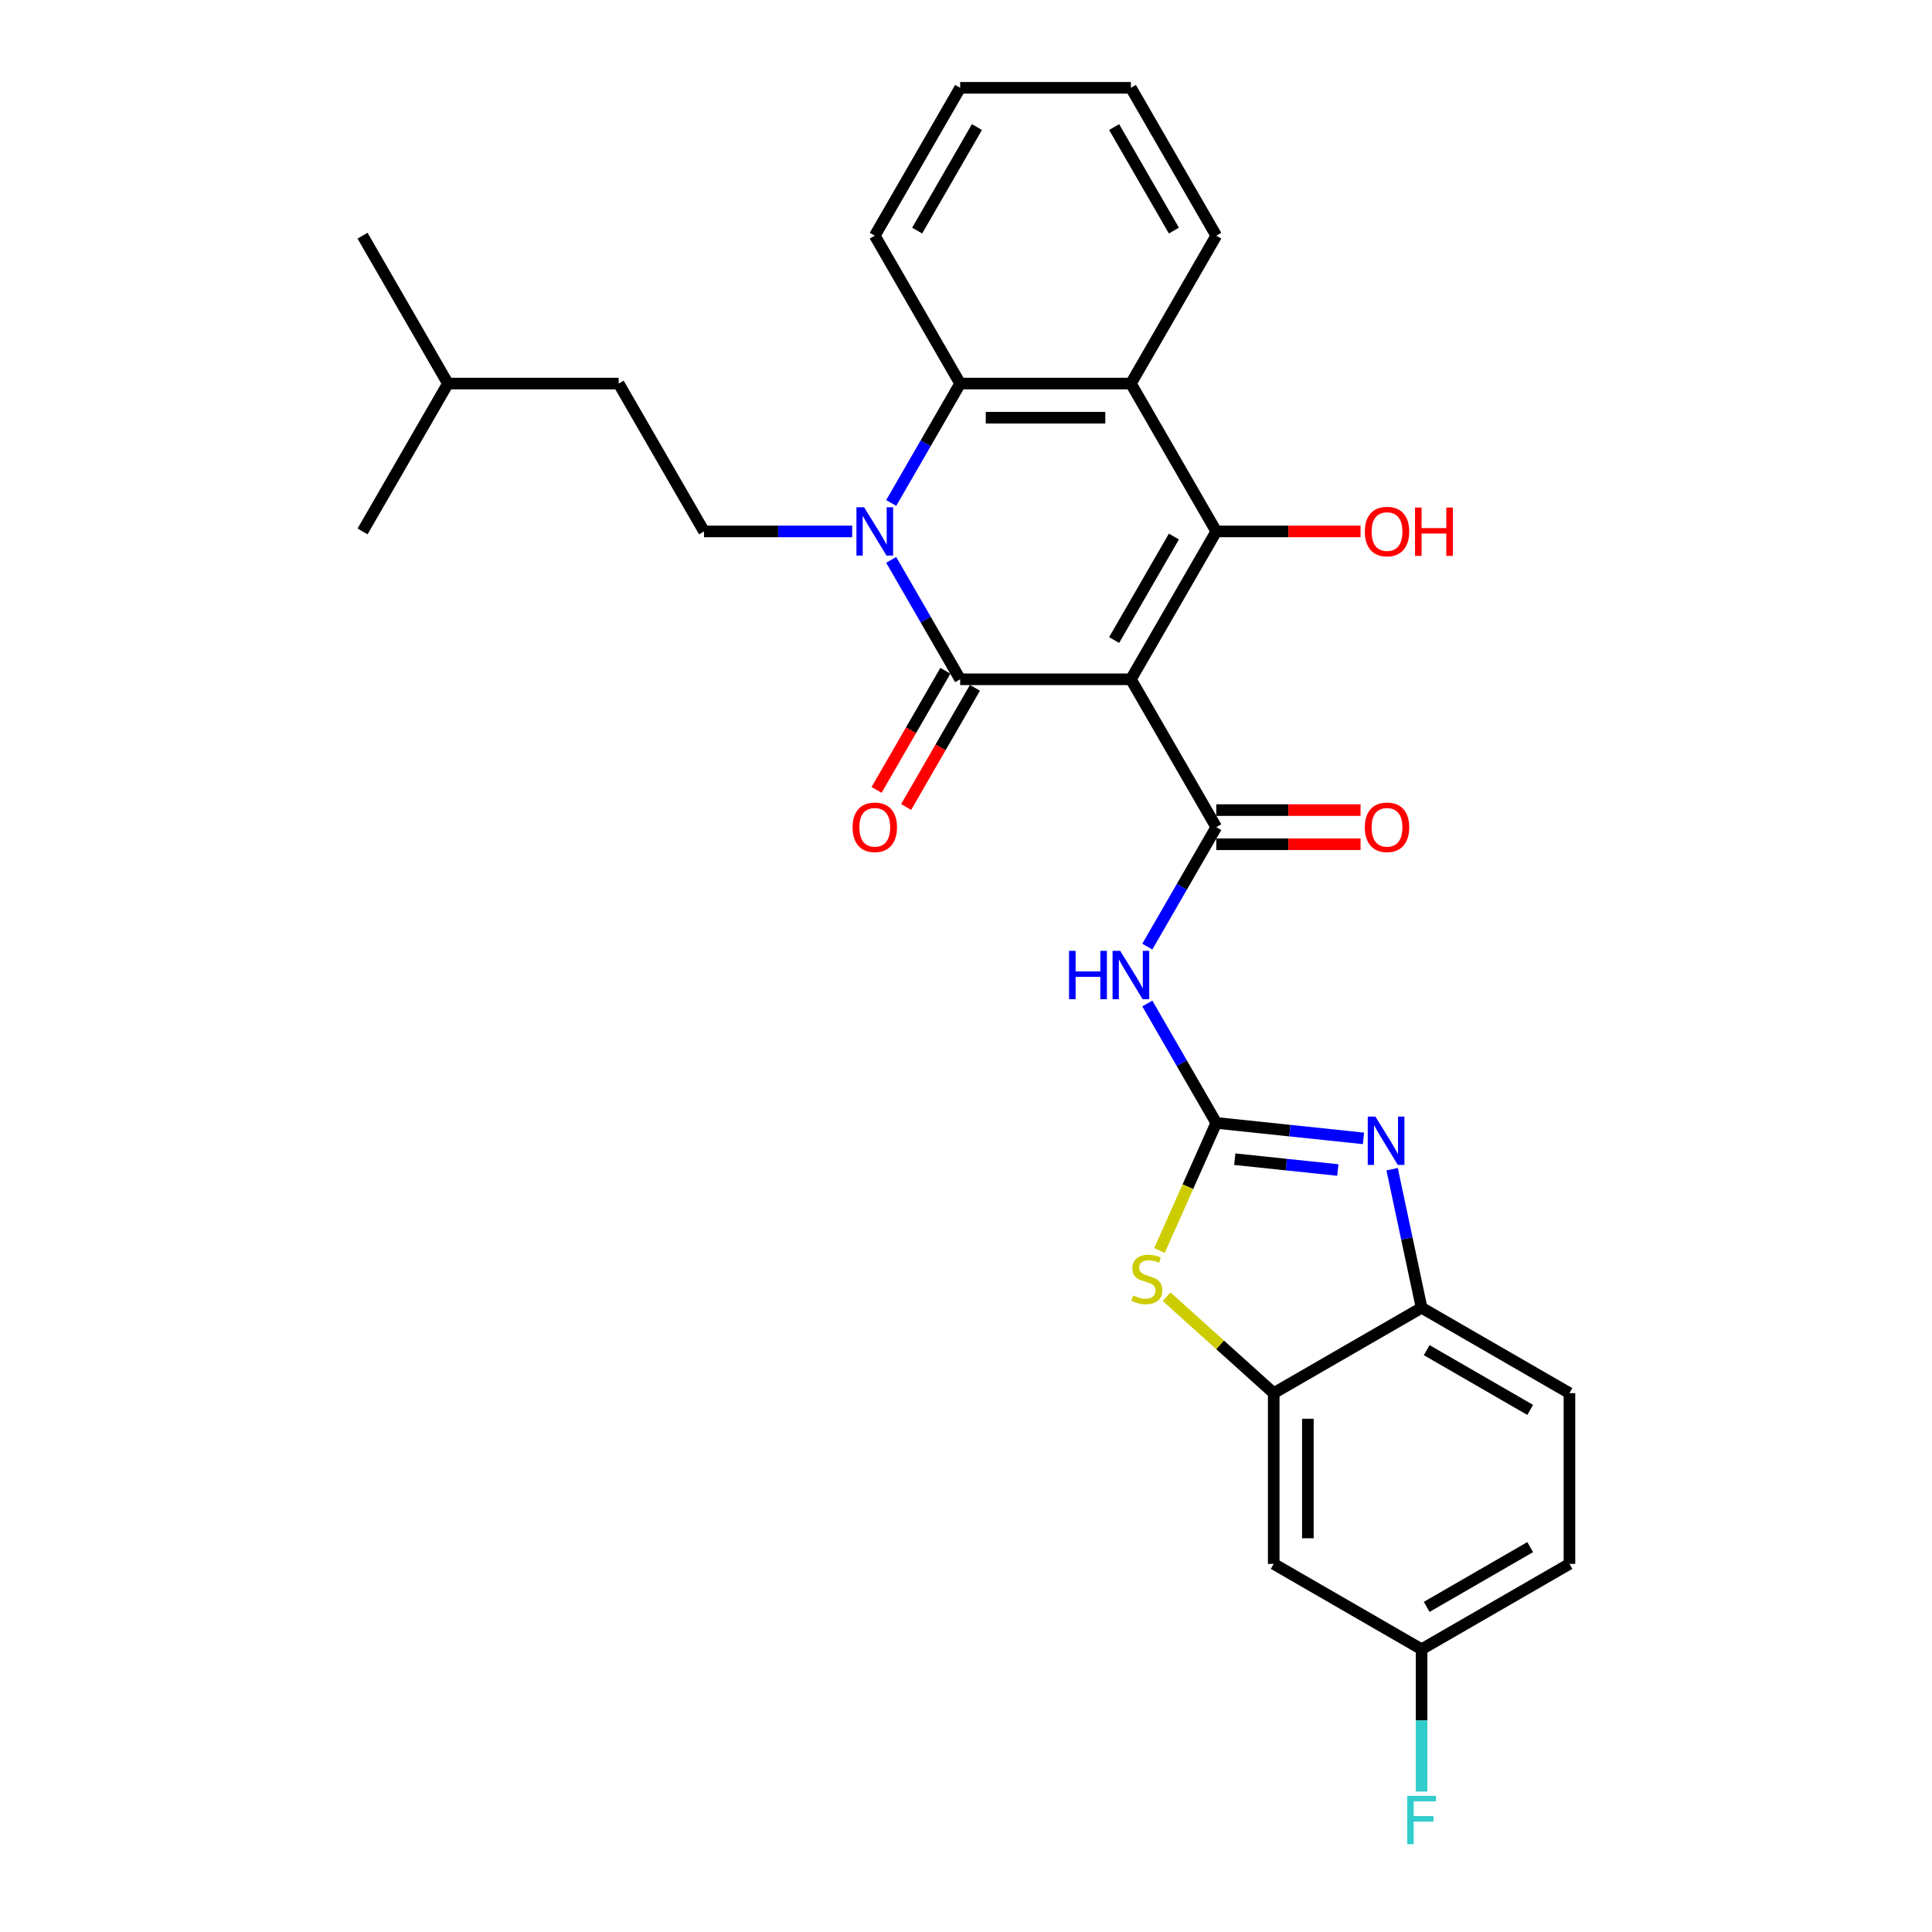<?xml version='1.0' encoding='iso-8859-1'?>
<svg version='1.1' baseProfile='full'
              xmlns='http://www.w3.org/2000/svg'
                      xmlns:rdkit='http://www.rdkit.org/xml'
                      xmlns:xlink='http://www.w3.org/1999/xlink'
                  xml:space='preserve'
width='1000px' height='1000px' viewBox='0 0 1000 1000'>
<!-- END OF HEADER -->
<rect style='opacity:1.0;fill:#FFFFFF;stroke:none' width='1000' height='1000' x='0' y='0'> </rect>
<path class='bond-0' d='M 585.352,351.603 L 496.975,351.603' style='fill:none;fill-rule:evenodd;stroke:#000000;stroke-width:6px;stroke-linecap:butt;stroke-linejoin:miter;stroke-opacity:1' />
<path class='bond-2' d='M 585.352,351.603 L 629.541,275.066' style='fill:none;fill-rule:evenodd;stroke:#000000;stroke-width:6px;stroke-linecap:butt;stroke-linejoin:miter;stroke-opacity:1' />
<path class='bond-2' d='M 576.673,331.285 L 607.605,277.709' style='fill:none;fill-rule:evenodd;stroke:#000000;stroke-width:6px;stroke-linecap:butt;stroke-linejoin:miter;stroke-opacity:1' />
<path class='bond-4' d='M 585.352,351.603 L 629.541,428.14' style='fill:none;fill-rule:evenodd;stroke:#000000;stroke-width:6px;stroke-linecap:butt;stroke-linejoin:miter;stroke-opacity:1' />
<path class='bond-1' d='M 496.975,351.603 L 479.131,320.696' style='fill:none;fill-rule:evenodd;stroke:#000000;stroke-width:6px;stroke-linecap:butt;stroke-linejoin:miter;stroke-opacity:1' />
<path class='bond-1' d='M 479.131,320.696 L 461.287,289.79' style='fill:none;fill-rule:evenodd;stroke:#0000FF;stroke-width:6px;stroke-linecap:butt;stroke-linejoin:miter;stroke-opacity:1' />
<path class='bond-14' d='M 489.321,347.184 L 471.518,378.02' style='fill:none;fill-rule:evenodd;stroke:#000000;stroke-width:6px;stroke-linecap:butt;stroke-linejoin:miter;stroke-opacity:1' />
<path class='bond-14' d='M 471.518,378.02 L 453.715,408.856' style='fill:none;fill-rule:evenodd;stroke:#FF0000;stroke-width:6px;stroke-linecap:butt;stroke-linejoin:miter;stroke-opacity:1' />
<path class='bond-14' d='M 504.629,356.022 L 486.825,386.858' style='fill:none;fill-rule:evenodd;stroke:#000000;stroke-width:6px;stroke-linecap:butt;stroke-linejoin:miter;stroke-opacity:1' />
<path class='bond-14' d='M 486.825,386.858 L 469.022,417.694' style='fill:none;fill-rule:evenodd;stroke:#FF0000;stroke-width:6px;stroke-linecap:butt;stroke-linejoin:miter;stroke-opacity:1' />
<path class='bond-12' d='M 441.085,275.066 L 402.747,275.066' style='fill:none;fill-rule:evenodd;stroke:#0000FF;stroke-width:6px;stroke-linecap:butt;stroke-linejoin:miter;stroke-opacity:1' />
<path class='bond-12' d='M 402.747,275.066 L 364.409,275.066' style='fill:none;fill-rule:evenodd;stroke:#000000;stroke-width:6px;stroke-linecap:butt;stroke-linejoin:miter;stroke-opacity:1' />
<path class='bond-29' d='M 461.287,260.342 L 479.131,229.436' style='fill:none;fill-rule:evenodd;stroke:#0000FF;stroke-width:6px;stroke-linecap:butt;stroke-linejoin:miter;stroke-opacity:1' />
<path class='bond-29' d='M 479.131,229.436 L 496.975,198.529' style='fill:none;fill-rule:evenodd;stroke:#000000;stroke-width:6px;stroke-linecap:butt;stroke-linejoin:miter;stroke-opacity:1' />
<path class='bond-5' d='M 629.541,275.066 L 585.352,198.529' style='fill:none;fill-rule:evenodd;stroke:#000000;stroke-width:6px;stroke-linecap:butt;stroke-linejoin:miter;stroke-opacity:1' />
<path class='bond-16' d='M 629.541,275.066 L 666.881,275.066' style='fill:none;fill-rule:evenodd;stroke:#000000;stroke-width:6px;stroke-linecap:butt;stroke-linejoin:miter;stroke-opacity:1' />
<path class='bond-16' d='M 666.881,275.066 L 704.22,275.066' style='fill:none;fill-rule:evenodd;stroke:#FF0000;stroke-width:6px;stroke-linecap:butt;stroke-linejoin:miter;stroke-opacity:1' />
<path class='bond-3' d='M 629.541,581.215 L 611.697,550.308' style='fill:none;fill-rule:evenodd;stroke:#000000;stroke-width:6px;stroke-linecap:butt;stroke-linejoin:miter;stroke-opacity:1' />
<path class='bond-3' d='M 611.697,550.308 L 593.853,519.401' style='fill:none;fill-rule:evenodd;stroke:#0000FF;stroke-width:6px;stroke-linecap:butt;stroke-linejoin:miter;stroke-opacity:1' />
<path class='bond-7' d='M 629.541,581.215 L 667.637,585.219' style='fill:none;fill-rule:evenodd;stroke:#000000;stroke-width:6px;stroke-linecap:butt;stroke-linejoin:miter;stroke-opacity:1' />
<path class='bond-7' d='M 667.637,585.219 L 705.733,589.223' style='fill:none;fill-rule:evenodd;stroke:#0000FF;stroke-width:6px;stroke-linecap:butt;stroke-linejoin:miter;stroke-opacity:1' />
<path class='bond-7' d='M 639.122,599.994 L 665.79,602.797' style='fill:none;fill-rule:evenodd;stroke:#000000;stroke-width:6px;stroke-linecap:butt;stroke-linejoin:miter;stroke-opacity:1' />
<path class='bond-7' d='M 665.79,602.797 L 692.457,605.6' style='fill:none;fill-rule:evenodd;stroke:#0000FF;stroke-width:6px;stroke-linecap:butt;stroke-linejoin:miter;stroke-opacity:1' />
<path class='bond-9' d='M 629.541,581.215 L 614.838,614.239' style='fill:none;fill-rule:evenodd;stroke:#000000;stroke-width:6px;stroke-linecap:butt;stroke-linejoin:miter;stroke-opacity:1' />
<path class='bond-9' d='M 614.838,614.239 L 600.134,647.263' style='fill:none;fill-rule:evenodd;stroke:#CCCC00;stroke-width:6px;stroke-linecap:butt;stroke-linejoin:miter;stroke-opacity:1' />
<path class='bond-6' d='M 629.541,428.14 L 611.697,459.047' style='fill:none;fill-rule:evenodd;stroke:#000000;stroke-width:6px;stroke-linecap:butt;stroke-linejoin:miter;stroke-opacity:1' />
<path class='bond-6' d='M 611.697,459.047 L 593.853,489.954' style='fill:none;fill-rule:evenodd;stroke:#0000FF;stroke-width:6px;stroke-linecap:butt;stroke-linejoin:miter;stroke-opacity:1' />
<path class='bond-15' d='M 629.541,436.978 L 666.881,436.978' style='fill:none;fill-rule:evenodd;stroke:#000000;stroke-width:6px;stroke-linecap:butt;stroke-linejoin:miter;stroke-opacity:1' />
<path class='bond-15' d='M 666.881,436.978 L 704.22,436.978' style='fill:none;fill-rule:evenodd;stroke:#FF0000;stroke-width:6px;stroke-linecap:butt;stroke-linejoin:miter;stroke-opacity:1' />
<path class='bond-15' d='M 629.541,419.303 L 666.881,419.303' style='fill:none;fill-rule:evenodd;stroke:#000000;stroke-width:6px;stroke-linecap:butt;stroke-linejoin:miter;stroke-opacity:1' />
<path class='bond-15' d='M 666.881,419.303 L 704.22,419.303' style='fill:none;fill-rule:evenodd;stroke:#FF0000;stroke-width:6px;stroke-linecap:butt;stroke-linejoin:miter;stroke-opacity:1' />
<path class='bond-8' d='M 585.352,198.529 L 496.975,198.529' style='fill:none;fill-rule:evenodd;stroke:#000000;stroke-width:6px;stroke-linecap:butt;stroke-linejoin:miter;stroke-opacity:1' />
<path class='bond-8' d='M 572.096,216.204 L 510.232,216.204' style='fill:none;fill-rule:evenodd;stroke:#000000;stroke-width:6px;stroke-linecap:butt;stroke-linejoin:miter;stroke-opacity:1' />
<path class='bond-20' d='M 585.352,198.529 L 629.541,121.992' style='fill:none;fill-rule:evenodd;stroke:#000000;stroke-width:6px;stroke-linecap:butt;stroke-linejoin:miter;stroke-opacity:1' />
<path class='bond-11' d='M 720.564,605.176 L 728.187,641.037' style='fill:none;fill-rule:evenodd;stroke:#0000FF;stroke-width:6px;stroke-linecap:butt;stroke-linejoin:miter;stroke-opacity:1' />
<path class='bond-11' d='M 728.187,641.037 L 735.809,676.899' style='fill:none;fill-rule:evenodd;stroke:#000000;stroke-width:6px;stroke-linecap:butt;stroke-linejoin:miter;stroke-opacity:1' />
<path class='bond-23' d='M 496.975,198.529 L 452.786,121.992' style='fill:none;fill-rule:evenodd;stroke:#000000;stroke-width:6px;stroke-linecap:butt;stroke-linejoin:miter;stroke-opacity:1' />
<path class='bond-10' d='M 603.829,671.166 L 631.55,696.127' style='fill:none;fill-rule:evenodd;stroke:#CCCC00;stroke-width:6px;stroke-linecap:butt;stroke-linejoin:miter;stroke-opacity:1' />
<path class='bond-10' d='M 631.55,696.127 L 659.272,721.087' style='fill:none;fill-rule:evenodd;stroke:#000000;stroke-width:6px;stroke-linecap:butt;stroke-linejoin:miter;stroke-opacity:1' />
<path class='bond-13' d='M 659.272,721.087 L 659.272,809.465' style='fill:none;fill-rule:evenodd;stroke:#000000;stroke-width:6px;stroke-linecap:butt;stroke-linejoin:miter;stroke-opacity:1' />
<path class='bond-13' d='M 676.948,734.344 L 676.948,796.208' style='fill:none;fill-rule:evenodd;stroke:#000000;stroke-width:6px;stroke-linecap:butt;stroke-linejoin:miter;stroke-opacity:1' />
<path class='bond-30' d='M 659.272,721.087 L 735.809,676.899' style='fill:none;fill-rule:evenodd;stroke:#000000;stroke-width:6px;stroke-linecap:butt;stroke-linejoin:miter;stroke-opacity:1' />
<path class='bond-17' d='M 735.809,676.899 L 812.346,721.087' style='fill:none;fill-rule:evenodd;stroke:#000000;stroke-width:6px;stroke-linecap:butt;stroke-linejoin:miter;stroke-opacity:1' />
<path class='bond-17' d='M 738.452,698.834 L 792.028,729.767' style='fill:none;fill-rule:evenodd;stroke:#000000;stroke-width:6px;stroke-linecap:butt;stroke-linejoin:miter;stroke-opacity:1' />
<path class='bond-19' d='M 364.409,275.066 L 320.22,198.529' style='fill:none;fill-rule:evenodd;stroke:#000000;stroke-width:6px;stroke-linecap:butt;stroke-linejoin:miter;stroke-opacity:1' />
<path class='bond-18' d='M 659.272,809.465 L 735.809,853.654' style='fill:none;fill-rule:evenodd;stroke:#000000;stroke-width:6px;stroke-linecap:butt;stroke-linejoin:miter;stroke-opacity:1' />
<path class='bond-21' d='M 812.346,721.087 L 812.346,809.465' style='fill:none;fill-rule:evenodd;stroke:#000000;stroke-width:6px;stroke-linecap:butt;stroke-linejoin:miter;stroke-opacity:1' />
<path class='bond-22' d='M 735.809,853.654 L 735.809,890.481' style='fill:none;fill-rule:evenodd;stroke:#000000;stroke-width:6px;stroke-linecap:butt;stroke-linejoin:miter;stroke-opacity:1' />
<path class='bond-22' d='M 735.809,890.481 L 735.809,927.308' style='fill:none;fill-rule:evenodd;stroke:#33CCCC;stroke-width:6px;stroke-linecap:butt;stroke-linejoin:miter;stroke-opacity:1' />
<path class='bond-32' d='M 735.809,853.654 L 812.346,809.465' style='fill:none;fill-rule:evenodd;stroke:#000000;stroke-width:6px;stroke-linecap:butt;stroke-linejoin:miter;stroke-opacity:1' />
<path class='bond-32' d='M 738.452,831.718 L 792.028,800.786' style='fill:none;fill-rule:evenodd;stroke:#000000;stroke-width:6px;stroke-linecap:butt;stroke-linejoin:miter;stroke-opacity:1' />
<path class='bond-24' d='M 320.22,198.529 L 231.842,198.529' style='fill:none;fill-rule:evenodd;stroke:#000000;stroke-width:6px;stroke-linecap:butt;stroke-linejoin:miter;stroke-opacity:1' />
<path class='bond-25' d='M 629.541,121.992 L 585.352,45.455' style='fill:none;fill-rule:evenodd;stroke:#000000;stroke-width:6px;stroke-linecap:butt;stroke-linejoin:miter;stroke-opacity:1' />
<path class='bond-25' d='M 607.605,119.349 L 576.673,65.773' style='fill:none;fill-rule:evenodd;stroke:#000000;stroke-width:6px;stroke-linecap:butt;stroke-linejoin:miter;stroke-opacity:1' />
<path class='bond-31' d='M 452.786,121.992 L 496.975,45.455' style='fill:none;fill-rule:evenodd;stroke:#000000;stroke-width:6px;stroke-linecap:butt;stroke-linejoin:miter;stroke-opacity:1' />
<path class='bond-31' d='M 474.722,119.349 L 505.654,65.773' style='fill:none;fill-rule:evenodd;stroke:#000000;stroke-width:6px;stroke-linecap:butt;stroke-linejoin:miter;stroke-opacity:1' />
<path class='bond-27' d='M 231.842,198.529 L 187.654,121.992' style='fill:none;fill-rule:evenodd;stroke:#000000;stroke-width:6px;stroke-linecap:butt;stroke-linejoin:miter;stroke-opacity:1' />
<path class='bond-28' d='M 231.842,198.529 L 187.654,275.066' style='fill:none;fill-rule:evenodd;stroke:#000000;stroke-width:6px;stroke-linecap:butt;stroke-linejoin:miter;stroke-opacity:1' />
<path class='bond-26' d='M 585.352,45.455 L 496.975,45.455' style='fill:none;fill-rule:evenodd;stroke:#000000;stroke-width:6px;stroke-linecap:butt;stroke-linejoin:miter;stroke-opacity:1' />
<path  class='atom-2' d='M 447.254 262.552
L 455.455 275.808
Q 456.268 277.116, 457.576 279.485
Q 458.884 281.853, 458.955 281.995
L 458.955 262.552
L 462.278 262.552
L 462.278 287.58
L 458.849 287.58
L 450.046 273.086
Q 449.021 271.389, 447.925 269.445
Q 446.865 267.501, 446.547 266.9
L 446.547 287.58
L 443.294 287.58
L 443.294 262.552
L 447.254 262.552
' fill='#0000FF'/>
<path  class='atom-7' d='M 553.342 492.163
L 556.736 492.163
L 556.736 502.804
L 569.533 502.804
L 569.533 492.163
L 572.926 492.163
L 572.926 517.192
L 569.533 517.192
L 569.533 505.632
L 556.736 505.632
L 556.736 517.192
L 553.342 517.192
L 553.342 492.163
' fill='#0000FF'/>
<path  class='atom-7' d='M 579.82 492.163
L 588.021 505.42
Q 588.834 506.728, 590.142 509.096
Q 591.45 511.465, 591.521 511.606
L 591.521 492.163
L 594.844 492.163
L 594.844 517.192
L 591.415 517.192
L 582.613 502.698
Q 581.587 501.001, 580.492 499.057
Q 579.431 497.112, 579.113 496.511
L 579.113 517.192
L 575.861 517.192
L 575.861 492.163
L 579.82 492.163
' fill='#0000FF'/>
<path  class='atom-8' d='M 711.902 577.938
L 720.103 591.195
Q 720.917 592.503, 722.225 594.871
Q 723.532 597.24, 723.603 597.381
L 723.603 577.938
L 726.926 577.938
L 726.926 602.967
L 723.497 602.967
L 714.695 588.473
Q 713.67 586.776, 712.574 584.832
Q 711.513 582.887, 711.195 582.286
L 711.195 602.967
L 707.943 602.967
L 707.943 577.938
L 711.902 577.938
' fill='#0000FF'/>
<path  class='atom-10' d='M 586.525 670.542
Q 586.807 670.648, 587.974 671.143
Q 589.141 671.638, 590.413 671.956
Q 591.721 672.239, 592.994 672.239
Q 595.362 672.239, 596.741 671.107
Q 598.12 669.941, 598.12 667.926
Q 598.12 666.547, 597.413 665.699
Q 596.741 664.85, 595.68 664.391
Q 594.62 663.931, 592.852 663.401
Q 590.625 662.729, 589.282 662.093
Q 587.974 661.457, 587.019 660.113
Q 586.1 658.77, 586.1 656.507
Q 586.1 653.361, 588.221 651.417
Q 590.378 649.473, 594.62 649.473
Q 597.519 649.473, 600.806 650.851
L 599.993 653.573
Q 596.988 652.336, 594.726 652.336
Q 592.287 652.336, 590.943 653.361
Q 589.6 654.351, 589.635 656.083
Q 589.635 657.426, 590.307 658.24
Q 591.014 659.053, 592.004 659.512
Q 593.029 659.972, 594.726 660.502
Q 596.988 661.209, 598.332 661.916
Q 599.675 662.623, 600.63 664.072
Q 601.619 665.487, 601.619 667.926
Q 601.619 671.39, 599.286 673.264
Q 596.988 675.102, 593.135 675.102
Q 590.908 675.102, 589.211 674.607
Q 587.55 674.148, 585.57 673.334
L 586.525 670.542
' fill='#CCCC00'/>
<path  class='atom-15' d='M 441.297 428.211
Q 441.297 422.201, 444.267 418.843
Q 447.236 415.485, 452.786 415.485
Q 458.336 415.485, 461.306 418.843
Q 464.275 422.201, 464.275 428.211
Q 464.275 434.291, 461.27 437.756
Q 458.266 441.185, 452.786 441.185
Q 447.271 441.185, 444.267 437.756
Q 441.297 434.327, 441.297 428.211
M 452.786 438.357
Q 456.604 438.357, 458.654 435.811
Q 460.74 433.231, 460.74 428.211
Q 460.74 423.297, 458.654 420.823
Q 456.604 418.313, 452.786 418.313
Q 448.968 418.313, 446.883 420.787
Q 444.832 423.262, 444.832 428.211
Q 444.832 433.266, 446.883 435.811
Q 448.968 438.357, 452.786 438.357
' fill='#FF0000'/>
<path  class='atom-16' d='M 706.43 428.211
Q 706.43 422.201, 709.399 418.843
Q 712.368 415.485, 717.919 415.485
Q 723.469 415.485, 726.438 418.843
Q 729.408 422.201, 729.408 428.211
Q 729.408 434.291, 726.403 437.756
Q 723.398 441.185, 717.919 441.185
Q 712.404 441.185, 709.399 437.756
Q 706.43 434.327, 706.43 428.211
M 717.919 438.357
Q 721.736 438.357, 723.787 435.811
Q 725.873 433.231, 725.873 428.211
Q 725.873 423.297, 723.787 420.823
Q 721.736 418.313, 717.919 418.313
Q 714.101 418.313, 712.015 420.787
Q 709.965 423.262, 709.965 428.211
Q 709.965 433.266, 712.015 435.811
Q 714.101 438.357, 717.919 438.357
' fill='#FF0000'/>
<path  class='atom-17' d='M 706.43 275.137
Q 706.43 269.127, 709.399 265.769
Q 712.368 262.41, 717.919 262.41
Q 723.469 262.41, 726.438 265.769
Q 729.408 269.127, 729.408 275.137
Q 729.408 281.217, 726.403 284.681
Q 723.398 288.11, 717.919 288.11
Q 712.404 288.11, 709.399 284.681
Q 706.43 281.252, 706.43 275.137
M 717.919 285.282
Q 721.736 285.282, 723.787 282.737
Q 725.873 280.157, 725.873 275.137
Q 725.873 270.223, 723.787 267.748
Q 721.736 265.238, 717.919 265.238
Q 714.101 265.238, 712.015 267.713
Q 709.965 270.188, 709.965 275.137
Q 709.965 280.192, 712.015 282.737
Q 714.101 285.282, 717.919 285.282
' fill='#FF0000'/>
<path  class='atom-17' d='M 732.412 262.693
L 735.806 262.693
L 735.806 273.334
L 748.603 273.334
L 748.603 262.693
L 751.997 262.693
L 751.997 287.722
L 748.603 287.722
L 748.603 276.162
L 735.806 276.162
L 735.806 287.722
L 732.412 287.722
L 732.412 262.693
' fill='#FF0000'/>
<path  class='atom-23' d='M 728.368 929.517
L 743.251 929.517
L 743.251 932.38
L 731.726 932.38
L 731.726 939.981
L 741.978 939.981
L 741.978 942.88
L 731.726 942.88
L 731.726 954.545
L 728.368 954.545
L 728.368 929.517
' fill='#33CCCC'/>
</svg>
